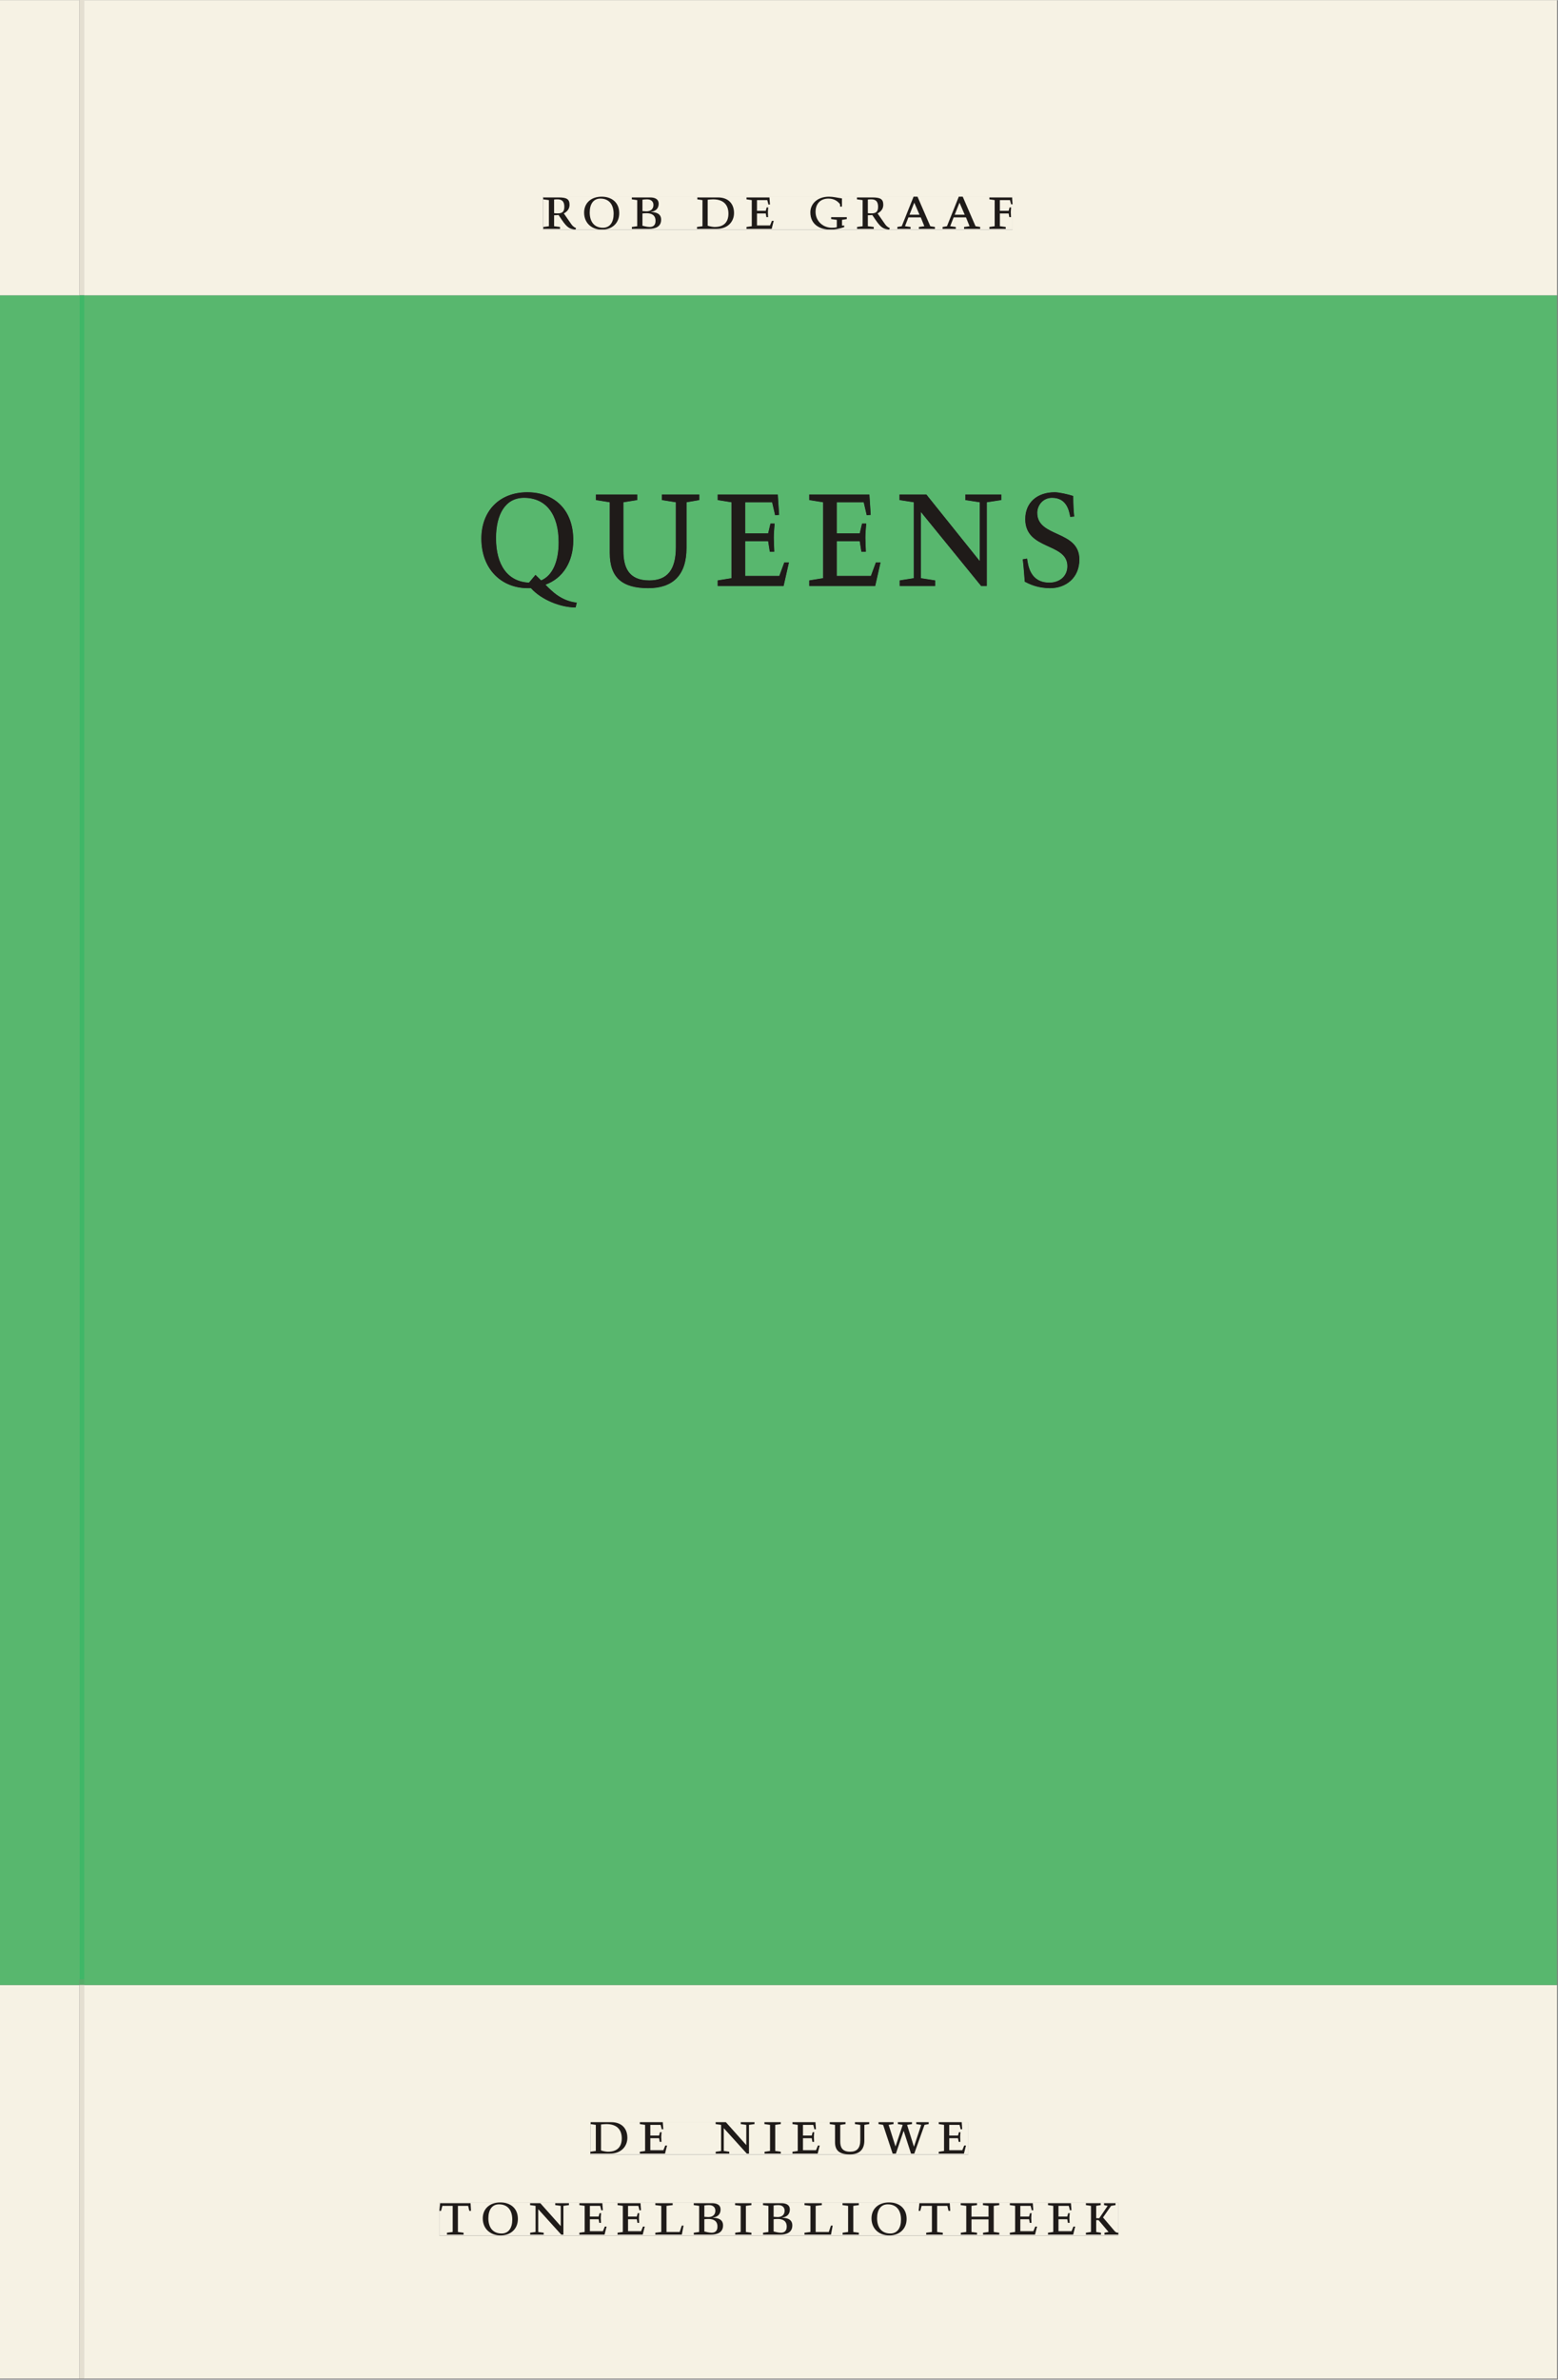 <svg xmlns="http://www.w3.org/2000/svg" xmlns:ns1="http://www.w3.org/1999/xlink" version="1.1" width="800" height="1221" viewBox="0.0 -8.526512829121202e-14 748.5 1142.25">
<rect x="0.0" y="-8.526512829121202e-14" width="748.5" height="1142.25" fill="#808080" stroke="none"/>
<g enable-background="new">
<symbol id="font_0_e">
<path d="M .089 .054 L .002 .042 L .002 .012 L .264 .012 L .264 .042 L .171 .054 L .171 .226 C .197 .226 .226 .228 .241 .23 L .288 .16 C .38 .023 .42 .012 .506 0 L .517 .024 C .472 .044 .453 .069 .436 .094 L .324 .255 C .369 .279 .414 .321 .414 .39 C .414 .482 .366 .506 .242 .506 L 0 .506 L 0 .476 L .089 .464 L .089 .054 M .171 .473 C .188 .475 .201 .476 .223 .476 C .271 .476 .332 .465 .332 .358 C .332 .277 .292 .256 .231 .256 C .209 .256 .19 .257 .171 .259 L .171 .473 Z " />
</symbol>
<symbol id="font_0_d">
<path d="M .256 .488 C .389 .488 .464 .398 .464 .248 C .464 .118 .407 .03 .296 .03 C .163 .03 .088 .12 .088 .27 C .088 .4 .145 .488 .256 .488 M 0 .268 C 0 .104 .119 0 .279 0 C .443 0 .552 .104 .552 .259 C .552 .43 .431 .518 .276 .518 C .105 .518 0 .414 0 .268 Z " />
</symbol>
<symbol id="font_0_3">
<path d="M .167 .458 C .186 .461 .207 .464 .241 .464 C .306 .464 .34 .427 .34 .376 C .34 .317 .302 .276 .229 .276 C .214 .276 .195 .278 .167 .28 L .167 .458 M .167 .242 C .184 .244 .206 .246 .233 .246 C .311 .246 .373 .216 .373 .126 C .373 .065 .343 .03 .281 .03 C .241 .03 .191 .044 .167 .05 L .167 .242 M .268 0 C .371 0 .461 .034 .461 .145 C .461 .237 .386 .264 .302 .265 L .302 .267 C .398 .282 .422 .342 .422 .395 C .422 .474 .354 .494 .289 .494 L 0 .494 L 0 .464 L .085 .452 L .085 .042 L .001 .03 L .001 0 L .268 0 Z " />
</symbol>
<symbol id="font_0_1">
<path d="M 0 0 Z " />
</symbol>
<symbol id="font_0_4">
<path d="M .168 .458 C .188 .46 .222 .464 .253 .464 C .436 .464 .494 .357 .494 .24 C .494 .106 .421 .03 .279 .03 C .249 .03 .216 .036 .168 .05 L .168 .458 M .005 .464 L .086 .452 L .086 .042 L 0 .03 L 0 0 L .307 0 C .491 0 .582 .12 .582 .249 C .582 .396 .491 .494 .331 .494 L .005 .494 L .005 .464 Z " />
</symbol>
<symbol id="font_0_5">
<path d="M 0 0 L .396 0 L .428 .127 L .4 .127 L .37 .054 L .165 .054 L .165 .242 L .303 .242 L .313 .185 L .34 .185 C .339 .212 .337 .237 .337 .261 C .337 .287 .34 .311 .342 .337 L .317 .337 L .303 .284 L .165 .284 L .165 .452 L .327 .452 L .345 .382 L .369 .384 L .361 .494 L 0 .494 L 0 .464 L .083 .452 L .083 .042 L 0 .03 L 0 0 Z " />
</symbol>
<symbol id="font_0_7">
<path d="M .497 .491 C .43 .5 .36 .518 .293 .518 C .109 .518 0 .404 0 .272 C 0 .082 .148 0 .317 0 C .386 0 .456 .014 .533 .04 L .533 .064 L .498 .064 L .498 .154 L .573 .166 L .573 .196 L .327 .196 L .327 .166 L .416 .154 L .416 .038 C .393 .032 .364 .03 .337 .03 C .204 .03 .082 .13 .082 .28 C .082 .406 .157 .488 .285 .488 C .383 .488 .435 .439 .466 .401 L .468 .362 L .497 .362 L .497 .491 Z " />
</symbol>
<symbol id="font_0_2">
<path d="M .208 .03 L .12 .042 L .174 .181 L .368 .181 L .424 .042 L .338 .03 L .338 0 L .591 0 L .591 .03 L .518 .042 L .317 .506 L .255 .506 L .069 .042 L 0 .03 L 0 0 L .208 0 L .208 .03 M .266 .412 L .348 .223 L .191 .223 L .266 .412 Z " />
</symbol>
<symbol id="font_0_6">
<path d="M 0 0 L .257 0 L .257 .03 L .165 .042 L .165 .242 L .303 .242 L .313 .185 L .34 .185 C .339 .212 .337 .237 .337 .261 C .337 .287 .34 .311 .342 .337 L .317 .337 L .303 .284 L .165 .284 L .165 .452 L .324 .452 L .341 .387 L .365 .387 C .362 .421 .358 .454 .358 .494 L 0 .494 L 0 .464 L .083 .452 L .083 .042 L 0 .03 L 0 0 Z " />
</symbol>
<use ns1:href="#font_0_e" transform="matrix(30.556,0,0,-30.556,260.976,110.172)" fill="#231f20" />
<use ns1:href="#font_0_d" transform="matrix(30.556,0,0,-30.556,280.624,110.172)" fill="#231f20" />
<use ns1:href="#font_0_3" transform="matrix(30.556,0,0,-30.556,303.54,109.805)" fill="#231f20" />
<use ns1:href="#font_0_1" transform="matrix(30.556,0,0,-30.556,322.546,109.805)" fill="#231f20" />
<use ns1:href="#font_0_4" transform="matrix(30.556,0,0,-30.556,334.86,109.805)" fill="#231f20" />
<use ns1:href="#font_0_5" transform="matrix(30.556,0,0,-30.556,358.632,109.805)" fill="#231f20" />
<use ns1:href="#font_0_1" transform="matrix(30.556,0,0,-30.556,375.865,109.805)" fill="#231f20" />
<use ns1:href="#font_0_7" transform="matrix(30.556,0,0,-30.556,389.31,110.172)" fill="#231f20" />
<use ns1:href="#font_0_e" transform="matrix(30.556,0,0,-30.556,411.707,110.172)" fill="#231f20" />
<use ns1:href="#font_0_2" transform="matrix(30.556,0,0,-30.556,431.11,109.805)" fill="#231f20" />
<use ns1:href="#font_0_2" transform="matrix(30.556,0,0,-30.556,452.835,109.805)" fill="#231f20" />
<use ns1:href="#font_0_6" transform="matrix(30.556,0,0,-30.556,475.324,109.805)" fill="#231f20" />
<clipPath id="cp1">
<path transform="matrix(2.778,0,0,-2.778,0,1141.733)" d="M 0 0 L 269.292 0 L 269.292 411.024 L 0 411.024 Z " />
</clipPath>
<g clip-path="url(#cp1)">
<path transform="matrix(2.778,0,0,-2.778,257.282,275.881)" d="M 0 0 L -1.123 -1.344 C -4.781 -1.184 -6.826 1.664 -6.826 6.336 C -6.826 10.496 -5.184 13.312 -1.987 13.312 C 1.843 13.312 4.003 10.432 4.003 5.632 C 4.003 2.368 2.995 -.096 .979 -.96 L 0 0 M 7.142 -4.8 C 4.493 -4.512 2.88 -2.88 1.728 -1.696 C 4.723 -.608 6.538 2.208 6.538 5.984 C 6.538 11.456 3.053 14.272 -1.411 14.272 C -6.336 14.272 -9.36 10.944 -9.36 6.272 C -9.36 1.024 -5.933 -2.304 -1.325 -2.304 L -.778 -2.304 C 1.037 -4.352 4.464 -5.664 6.941 -5.632 L 7.142 -4.8 M 21.859 13.888 L 21.859 12.928 L 24.278 12.544 L 24.278 4.8 C 24.278 .832 22.781 -.96 19.67 -.96 C 15.984 -.96 15.206 1.472 15.206 4.16 L 15.206 12.544 L 17.597 12.928 L 17.597 13.888 L 10.454 13.888 L 10.454 12.928 L 12.845 12.544 L 12.845 3.776 C 12.845 -.48 15.005 -2.304 19.497 -2.304 C 23.731 -2.304 26.121 -.096 26.121 4.672 L 26.121 12.544 L 28.339 12.928 L 28.339 13.888 L 21.859 13.888 M 31.507 -1.92 L 42.911 -1.92 L 43.833 2.144 L 43.027 2.144 L 42.163 -.192 L 36.259 -.192 L 36.259 5.824 L 40.233 5.824 L 40.521 4 L 41.299 4 C 41.27 4.864 41.212 5.664 41.212 6.432 C 41.212 7.264 41.299 8.032 41.356 8.864 L 40.636 8.864 L 40.233 7.168 L 36.259 7.168 L 36.259 12.544 L 40.924 12.544 L 41.443 10.304 L 42.134 10.368 L 41.904 13.888 L 31.507 13.888 L 31.507 12.928 L 33.897 12.544 L 33.897 -.576 L 31.507 -.96 L 31.507 -1.92 M 47.347 -1.92 L 58.751 -1.92 L 59.673 2.144 L 58.867 2.144 L 58.003 -.192 L 52.099 -.192 L 52.099 5.824 L 56.073 5.824 L 56.361 4 L 57.139 4 C 57.11 4.864 57.052 5.664 57.052 6.432 C 57.052 7.264 57.139 8.032 57.196 8.864 L 56.476 8.864 L 56.073 7.168 L 52.099 7.168 L 52.099 12.544 L 56.764 12.544 L 57.283 10.304 L 57.974 10.368 L 57.744 13.888 L 47.347 13.888 L 47.347 12.928 L 49.737 12.544 L 49.737 -.576 L 47.347 -.96 L 47.347 -1.92 M 80.553 13.888 L 74.332 13.888 L 74.332 12.928 L 76.838 12.544 L 76.838 2.368 L 67.593 13.888 L 62.956 13.888 L 62.956 12.928 L 65.433 12.544 L 65.433 -.576 L 62.985 -.96 L 62.985 -1.92 L 69.119 -1.92 L 69.119 -.96 L 66.643 -.576 L 66.643 10.88 L 77.068 -1.92 L 78.048 -1.92 L 78.048 12.544 L 80.553 12.928 L 80.553 13.888 M 93.167 10.08 C 93.081 10.88 92.994 11.936 92.994 13.632 C 92.015 13.952 90.489 14.272 89.798 14.272 C 86.774 14.272 84.7 12.512 84.7 9.632 C 84.7 4.224 91.986 5.6 91.986 1.504 C 91.986 -.288 90.575 -1.344 88.876 -1.344 C 85.535 -1.344 85.19 1.632 85.017 2.816 L 84.268 2.688 C 84.412 1.6 84.556 -.48 84.614 -1.184 C 85.42 -1.6 86.831 -2.304 89.02 -2.304 C 91.67 -2.304 94.06 -.576 94.06 2.656 C 94.06 7.776 86.774 6.4 86.774 10.72 C 86.774 11.968 87.724 13.312 89.337 13.312 C 91.842 13.312 92.274 11.136 92.476 10.016 Z " fill="#231f20" />
<path transform="matrix(2.778,0,0,-2.778,748.032,.001)" d="M 0 0 L -254.718 0 L -254.718 -51.024 L -255.518 -51.024 L -255.518 0 L -269.291 0 L -269.291 -51.024 L 0 -51.024 L 0 0 M -175.34 -33.963 L -94.161 -33.963 L -94.161 -39.661 L -175.34 -39.661 Z M 0 -342.992 L -254.718 -342.992 L -254.718 -411.024 L -255.518 -411.024 L -255.518 -342.992 L -269.291 -342.992 L -269.291 -411.024 L 0 -411.024 L 0 -342.992 M -167.189 -366.722 L -101.827 -366.722 L -101.827 -372.288 L -167.189 -372.288 Z M -193.297 -380.59 L -75.873 -380.59 L -75.873 -386.288 L -193.297 -386.288 Z " fill="#f6f2e4" />
<path transform="matrix(2.778,0,0,-2.778,748.032,141.733)" d="M 0 0 L -269.291 0 L -269.291 -291.969 L -255.518 -291.969 L -255.518 -290.976 L -254.718 -290.976 L -254.718 -291.969 L 0 -291.969 L 0 0 M -87.794 -49.637 C -86.095 -49.637 -84.684 -48.581 -84.684 -46.789 C -84.684 -42.693 -91.97 -44.069 -91.97 -38.661 C -91.97 -35.781 -89.896 -34.021 -86.872 -34.021 C -86.181 -34.021 -84.655 -34.341 -83.675 -34.661 C -83.675 -36.357 -83.589 -37.413 -83.503 -38.213 L -84.194 -38.277 C -84.395 -37.157 -84.827 -34.981 -87.333 -34.981 C -88.946 -34.981 -89.896 -36.325 -89.896 -37.573 C -89.896 -41.893 -82.61 -40.517 -82.61 -45.637 C -82.61 -48.869 -85 -50.597 -87.65 -50.597 C -89.839 -50.597 -91.25 -49.893 -92.056 -49.477 C -92.114 -48.773 -92.258 -46.693 -92.402 -45.605 L -91.653 -45.477 C -91.48 -46.661 -91.135 -49.637 -87.794 -49.637 M -177.995 -50.597 C -182.603 -50.597 -186.03 -47.269 -186.03 -42.021 C -186.03 -37.349 -183.006 -34.021 -178.081 -34.021 C -173.617 -34.021 -170.132 -36.837 -170.132 -42.309 C -170.132 -46.085 -171.947 -48.901 -174.942 -49.989 C -173.79 -51.173 -172.177 -52.805 -169.527 -53.093 L -169.729 -53.925 C -169.759 -53.925 -169.788 -53.926 -169.818 -53.926 C -172.288 -53.926 -175.655 -52.621 -177.447 -50.597 L -177.995 -50.597 M -99.832 -45.925 L -99.832 -35.749 L -102.338 -35.365 L -102.338 -34.405 L -96.117 -34.405 L -96.117 -35.365 L -98.622 -35.749 L -98.622 -50.213 L -99.602 -50.213 L -110.027 -37.413 L -110.027 -48.869 L -107.55 -49.253 L -107.55 -50.213 L -113.685 -50.213 L -113.685 -49.253 L -111.237 -48.869 L -111.237 -35.749 L -113.714 -35.365 L -113.714 -34.405 L -109.077 -34.405 L -99.832 -45.925 M -129.323 -50.213 L -129.323 -49.253 L -126.933 -48.869 L -126.933 -35.749 L -129.323 -35.365 L -129.323 -34.405 L -118.926 -34.405 L -118.696 -37.925 L -119.387 -37.989 L -119.906 -35.749 L -124.571 -35.749 L -124.571 -41.125 L -120.597 -41.125 L -120.194 -39.429 L -119.474 -39.429 C -119.531 -40.261 -119.618 -41.029 -119.618 -41.861 C -119.618 -42.629 -119.56 -43.429 -119.531 -44.293 L -120.309 -44.293 L -120.597 -42.469 L -124.571 -42.469 L -124.571 -48.485 L -118.667 -48.485 L -117.803 -46.149 L -116.997 -46.149 L -117.918 -50.213 L -129.323 -50.213 M -145.163 -50.213 L -145.163 -49.253 L -142.773 -48.869 L -142.773 -35.749 L -145.163 -35.365 L -145.163 -34.405 L -134.766 -34.405 L -134.536 -37.925 L -135.227 -37.989 L -135.746 -35.749 L -140.411 -35.749 L -140.411 -41.125 L -136.437 -41.125 L -136.034 -39.429 L -135.314 -39.429 C -135.371 -40.261 -135.458 -41.029 -135.458 -41.861 C -135.458 -42.629 -135.4 -43.429 -135.371 -44.293 L -136.149 -44.293 L -136.437 -42.469 L -140.411 -42.469 L -140.411 -48.485 L -134.507 -48.485 L -133.643 -46.149 L -132.837 -46.149 L -133.758 -50.213 L -145.163 -50.213 M -157 -49.253 C -153.889 -49.253 -152.392 -47.461 -152.392 -43.493 L -152.392 -35.749 L -154.811 -35.365 L -154.811 -34.405 L -148.331 -34.405 L -148.331 -35.365 L -150.549 -35.749 L -150.549 -43.621 C -150.549 -48.389 -152.939 -50.597 -157.173 -50.597 C -161.665 -50.597 -163.825 -48.773 -163.825 -44.517 L -163.825 -35.749 L -166.216 -35.365 L -166.216 -34.405 L -159.073 -34.405 L -159.073 -35.365 L -161.464 -35.749 L -161.464 -44.133 C -161.464 -46.821 -160.686 -49.253 -157 -49.253 M -178.657 -34.981 C -181.854 -34.981 -183.496 -37.797 -183.496 -41.957 C -183.496 -46.629 -181.451 -49.477 -177.793 -49.637 L -176.67 -48.293 L -175.691 -49.253 C -173.675 -48.389 -172.667 -45.925 -172.667 -42.661 C -172.667 -37.861 -174.827 -34.981 -178.657 -34.981 " fill="#58b76e" />
</g>
<clipPath id="cp2">
<path transform="matrix(2.778,0,0,-2.778,0,1141.733)" d="M 102.102 38.735 L 167.464 38.735 L 167.464 44.301 L 102.102 44.301 Z " />
</clipPath>
<g clip-path="url(#cp2)">
<path transform="matrix(2.778,0,0,-2.778,0,1141.733)" d="M 102.102 38.736 L 167.464 38.736 L 167.464 44.302 L 102.102 44.302 Z " fill="#f6f2e4" />
<symbol id="font_0_c">
<path d="M .611 .494 L .395 .494 L .395 .464 L .482 .452 L .482 .134 L .161 .494 L 0 .494 L 0 .464 L .086 .452 L .086 .042 L .001 .03 L .001 0 L .214 0 L .214 .03 L .128 .042 L .128 .4 L .49 0 L .524 0 L .524 .452 L .611 .464 L .611 .494 Z " />
</symbol>
<symbol id="font_0_9">
<path d="M .088 .042 L .002 .03 L .002 0 L .257 0 L .257 .03 L .17 .042 L .17 .452 L .257 .464 L .257 .494 L 0 .494 L 0 .464 L .088 .452 L .088 .042 Z " />
</symbol>
<symbol id="font_0_10">
<path d="M .396 .506 L .396 .476 L .48 .464 L .48 .222 C .48 .098 .428 .042 .32 .042 C .192 .042 .165 .118 .165 .202 L .165 .464 L .248 .476 L .248 .506 L 0 .506 L 0 .476 L .083 .464 L .083 .19 C .083 .057 .158 0 .314 0 C .461 0 .544 .069 .544 .218 L .544 .464 L .621 .476 L .621 .506 L .396 .506 Z " />
</symbol>
<symbol id="font_0_11">
<path d="M .723 .452 L .789 .464 L .789 .494 L .593 .494 L .593 .464 L .671 .452 L .558 .111 L .556 .111 L .449 .452 L .526 .464 L .526 .494 L .304 .494 L .304 .464 L .38 .452 L .268 .115 L .266 .115 L .159 .452 L .236 .464 L .236 .494 L 0 .494 L 0 .464 L .072 .452 L .222 0 L .273 0 L .394 .356 L .396 .356 L .511 0 L .562 0 L .723 .452 Z " />
</symbol>
<use ns1:href="#font_0_4" transform="matrix(30.556,0,0,-30.556,283.618,1033.768)" fill="#1f1b19" />
<use ns1:href="#font_0_5" transform="matrix(30.556,0,0,-30.556,307.39,1033.768)" fill="#1f1b19" />
<use ns1:href="#font_0_1" transform="matrix(30.556,0,0,-30.556,324.623,1033.768)" fill="#1f1b19" />
<use ns1:href="#font_0_c" transform="matrix(30.556,0,0,-30.556,343.812,1033.768)" fill="#1f1b19" />
<use ns1:href="#font_0_9" transform="matrix(30.556,0,0,-30.556,367.248,1033.768)" fill="#1f1b19" />
<use ns1:href="#font_0_5" transform="matrix(30.556,0,0,-30.556,380.723,1033.768)" fill="#1f1b19" />
<use ns1:href="#font_0_10" transform="matrix(30.556,0,0,-30.556,398.629,1034.135)" fill="#1f1b19" />
<use ns1:href="#font_0_11" transform="matrix(30.556,0,0,-30.556,422.065,1033.768)" fill="#1f1b19" />
<use ns1:href="#font_0_5" transform="matrix(30.556,0,0,-30.556,451.001,1033.768)" fill="#1f1b19" />
<use ns1:href="#font_0_1" transform="matrix(30.556,0,0,-30.556,465.179,1033.768)" fill="#1f1b19" />
</g>
<clipPath id="cp3">
<path transform="matrix(2.778,0,0,-2.778,0,1141.733)" d="M 75.994 24.736 L 193.418 24.736 L 193.418 30.434 L 75.994 30.434 Z " />
</clipPath>
<g clip-path="url(#cp3)">
<path transform="matrix(2.778,0,0,-2.778,0,1141.733)" d="M 75.994 24.736 L 193.418 24.736 L 193.418 30.434 L 75.994 30.434 Z " fill="#f6f2e4" />
<symbol id="font_0_f">
<path d="M .38 0 L .38 .03 L .291 .042 L .291 .452 L .452 .452 L .47 .374 L .497 .374 L .49 .494 L .012 .494 L 0 .374 L .026 .374 L .047 .452 L .209 .452 L .209 .042 L .119 .03 L .119 0 L .38 0 Z " />
</symbol>
<symbol id="font_0_b">
<path d="M 0 .494 L 0 .464 L .094 .452 L .094 .042 L 0 .03 L 0 0 L .417 0 L .444 .142 L .416 .142 L .383 .042 L .176 .042 L .176 .452 L .273 .464 L .273 .494 L 0 .494 Z " />
</symbol>
<symbol id="font_0_8">
<path d="M .17 .282 L .17 .452 L .257 .464 L .257 .494 L 0 .494 L 0 .464 L .088 .452 L .088 .042 L .002 .03 L .002 0 L .257 0 L .257 .03 L .17 .042 L .17 .24 L .438 .24 L .438 .042 L .352 .03 L .352 0 L .607 0 L .607 .03 L .52 .042 L .52 .452 L .607 .464 L .607 .494 L .35 .494 L .35 .464 L .438 .452 L .438 .282 L .17 .282 Z " />
</symbol>
<symbol id="font_0_a">
<path d="M .466 .494 L .285 .494 L .285 .464 L .342 .452 L .21 .258 L .162 .258 L .162 .452 L .233 .464 L .233 .494 L 0 .494 L 0 .464 L .08 .452 L .08 .042 L 0 .03 L 0 0 L .237 0 L .237 .03 L .162 .042 L .162 .228 L .199 .228 L .356 .042 L .292 .03 L .292 0 L .51 0 L .51 .03 C .492 .03 .473 .03 .449 .059 L .269 .27 L .396 .452 L .466 .464 L .466 .494 Z " />
</symbol>
<use ns1:href="#font_0_f" transform="matrix(30.556,0,0,-30.556,211.094,1072.657)" fill="#1f1b19" />
<use ns1:href="#font_0_d" transform="matrix(30.556,0,0,-30.556,231.933,1073.024)" fill="#1f1b19" />
<use ns1:href="#font_0_c" transform="matrix(30.556,0,0,-30.556,254.667,1072.657)" fill="#1f1b19" />
<use ns1:href="#font_0_5" transform="matrix(30.556,0,0,-30.556,278.347,1072.657)" fill="#1f1b19" />
<use ns1:href="#font_0_5" transform="matrix(30.556,0,0,-30.556,296.681,1072.657)" fill="#1f1b19" />
<use ns1:href="#font_0_b" transform="matrix(30.556,0,0,-30.556,314.831,1072.657)" fill="#1f1b19" />
<use ns1:href="#font_0_3" transform="matrix(30.556,0,0,-30.556,333.286,1072.657)" fill="#1f1b19" />
<use ns1:href="#font_0_9" transform="matrix(30.556,0,0,-30.556,353.147,1072.657)" fill="#1f1b19" />
<use ns1:href="#font_0_3" transform="matrix(30.556,0,0,-30.556,366.561,1072.657)" fill="#1f1b19" />
<use ns1:href="#font_0_b" transform="matrix(30.556,0,0,-30.556,386.483,1072.657)" fill="#1f1b19" />
<use ns1:href="#font_0_9" transform="matrix(30.556,0,0,-30.556,404.756,1072.657)" fill="#1f1b19" />
<use ns1:href="#font_0_d" transform="matrix(30.556,0,0,-30.556,418.689,1073.024)" fill="#1f1b19" />
<use ns1:href="#font_0_f" transform="matrix(30.556,0,0,-30.556,441.331,1072.657)" fill="#1f1b19" />
<use ns1:href="#font_0_8" transform="matrix(30.556,0,0,-30.556,461.528,1072.657)" fill="#1f1b19" />
<use ns1:href="#font_0_5" transform="matrix(30.556,0,0,-30.556,485.147,1072.657)" fill="#1f1b19" />
<use ns1:href="#font_0_5" transform="matrix(30.556,0,0,-30.556,503.481,1072.657)" fill="#1f1b19" />
<use ns1:href="#font_0_a" transform="matrix(30.556,0,0,-30.556,521.692,1072.657)" fill="#1f1b19" />
</g>
<clipPath id="cp4">
<path transform="matrix(2.778,0,0,-2.778,0,1141.733)" d="M 93.952 371.362 L 175.131 371.362 L 175.131 377.06 L 93.952 377.06 Z " />
</clipPath>
<g clip-path="url(#cp4)">
<path transform="matrix(2.778,0,0,-2.778,0,1141.733)" d="M 93.951 371.362 L 175.13 371.362 L 175.13 377.06 L 93.951 377.06 Z " fill="#f6f2e4" />
<use ns1:href="#font_0_e" transform="matrix(30.556,0,0,-30.556,260.976,110.172)" fill="#1f1b19" />
<use ns1:href="#font_0_d" transform="matrix(30.556,0,0,-30.556,280.624,110.172)" fill="#1f1b19" />
<use ns1:href="#font_0_3" transform="matrix(30.556,0,0,-30.556,303.54,109.805)" fill="#1f1b19" />
<use ns1:href="#font_0_1" transform="matrix(30.556,0,0,-30.556,322.546,109.805)" fill="#1f1b19" />
<use ns1:href="#font_0_4" transform="matrix(30.556,0,0,-30.556,334.86,109.805)" fill="#1f1b19" />
<use ns1:href="#font_0_5" transform="matrix(30.556,0,0,-30.556,358.632,109.805)" fill="#1f1b19" />
<use ns1:href="#font_0_1" transform="matrix(30.556,0,0,-30.556,375.865,109.805)" fill="#1f1b19" />
<use ns1:href="#font_0_7" transform="matrix(30.556,0,0,-30.556,389.31,110.172)" fill="#1f1b19" />
<use ns1:href="#font_0_e" transform="matrix(30.556,0,0,-30.556,411.707,110.172)" fill="#1f1b19" />
<use ns1:href="#font_0_2" transform="matrix(30.556,0,0,-30.556,431.11,109.805)" fill="#1f1b19" />
<use ns1:href="#font_0_2" transform="matrix(30.556,0,0,-30.556,452.835,109.805)" fill="#1f1b19" />
<use ns1:href="#font_0_6" transform="matrix(30.556,0,0,-30.556,475.324,109.805)" fill="#1f1b19" />
</g>
<clipPath id="cp5">
<path transform="matrix(2.778,0,0,-2.778,0,1141.733)" d="M 0 0 L 269.292 0 L 269.292 411.024 L 0 411.024 Z " />
</clipPath>
<g clip-path="url(#cp5)">
<path transform="matrix(2.778,0,0,-2.778,506.719,236.236)" d="M 0 0 C -3.024 0 -5.098 -1.76 -5.098 -4.64 C -5.098 -10.048 2.189 -8.672 2.189 -12.768 C 2.189 -14.56 .778 -15.616 -.922 -15.616 C -4.262 -15.616 -4.608 -12.64 -4.781 -11.456 L -5.529 -11.584 C -5.386 -12.672 -5.242 -14.752 -5.184 -15.456 C -4.378 -15.872 -2.966 -16.576 -.778 -16.576 C 1.872 -16.576 4.262 -14.848 4.262 -11.616 C 4.262 -6.496 -3.024 -7.872 -3.024 -3.552 C -3.024 -2.304 -2.074 -.96 -.461 -.96 C 2.045 -.96 2.477 -3.136 2.678 -4.256 L 3.37 -4.192 C 3.283 -3.392 3.197 -2.336 3.197 -.64 C 2.218 -.32 .691 0 0 0 M -91.209 0 C -96.134 0 -99.158 -3.328 -99.158 -8 C -99.158 -13.248 -95.73 -16.576 -91.122 -16.576 L -90.575 -16.576 C -88.783 -18.6 -85.415 -19.905 -82.946 -19.905 C -82.916 -19.905 -82.887 -19.904 -82.857 -19.904 L -82.655 -19.072 C -85.305 -18.784 -86.918 -17.152 -88.07 -15.968 C -85.074 -14.88 -83.26 -12.064 -83.26 -8.288 C -83.26 -2.816 -86.745 0 -91.209 0 M -90.921 -15.616 C -94.578 -15.456 -96.623 -12.608 -96.623 -7.936 C -96.623 -3.776 -94.982 -.96 -91.785 -.96 C -87.954 -.96 -85.794 -3.84 -85.794 -8.64 C -85.794 -11.904 -86.802 -14.368 -88.818 -15.232 L -89.798 -14.272 L -90.921 -15.616 M -9.244 -.384 L -15.465 -.384 L -15.465 -1.344 L -12.96 -1.728 L -12.96 -11.904 L -22.205 -.384 L -26.841 -.384 L -26.841 -1.344 L -24.364 -1.728 L -24.364 -14.848 L -26.813 -15.232 L -26.813 -16.192 L -20.678 -16.192 L -20.678 -15.232 L -23.155 -14.848 L -23.155 -3.392 L -12.729 -16.192 L -11.75 -16.192 L -11.75 -1.728 L -9.244 -1.344 L -9.244 -.384 M -32.054 -.384 L -42.451 -.384 L -42.451 -1.344 L -40.061 -1.728 L -40.061 -14.848 L -42.451 -15.232 L -42.451 -16.192 L -31.046 -16.192 L -30.125 -12.128 L -30.931 -12.128 L -31.795 -14.464 L -37.699 -14.464 L -37.699 -8.448 L -33.724 -8.448 L -33.437 -10.272 L -32.659 -10.272 C -32.688 -9.408 -32.745 -8.608 -32.745 -7.84 C -32.745 -7.008 -32.659 -6.24 -32.601 -5.408 L -33.321 -5.408 L -33.724 -7.104 L -37.699 -7.104 L -37.699 -1.728 L -33.033 -1.728 L -32.515 -3.968 L -31.824 -3.904 L -32.054 -.384 M -47.894 -.384 L -58.291 -.384 L -58.291 -1.344 L -55.901 -1.728 L -55.901 -14.848 L -58.291 -15.232 L -58.291 -16.192 L -46.886 -16.192 L -45.965 -12.128 L -46.771 -12.128 L -47.635 -14.464 L -53.539 -14.464 L -53.539 -8.448 L -49.564 -8.448 L -49.277 -10.272 L -48.499 -10.272 C -48.528 -9.408 -48.585 -8.608 -48.585 -7.84 C -48.585 -7.008 -48.499 -6.24 -48.441 -5.408 L -49.161 -5.408 L -49.564 -7.104 L -53.539 -7.104 L -53.539 -1.728 L -48.873 -1.728 L -48.355 -3.968 L -47.664 -3.904 L -47.894 -.384 M -61.459 -.384 L -67.939 -.384 L -67.939 -1.344 L -65.52 -1.728 L -65.52 -9.472 C -65.52 -13.44 -67.017 -15.232 -70.128 -15.232 C -73.814 -15.232 -74.591 -12.8 -74.591 -10.112 L -74.591 -1.728 L -72.201 -1.344 L -72.201 -.384 L -79.343 -.384 L -79.343 -1.344 L -76.953 -1.728 L -76.953 -10.496 C -76.953 -14.752 -74.793 -16.576 -70.3 -16.576 C -66.067 -16.576 -63.676 -14.368 -63.676 -9.6 L -63.676 -1.728 L -61.459 -1.344 Z " fill="#1f1b19" />
<path transform="matrix(2.778,0,0,-2.778,0,1141.733)" d="M 14.573 68.031 L 13.773 68.031 L 13.773 0 L 14.573 0 Z " fill="#e4dfd1" />
<path transform="matrix(2.778,0,0,-2.778,0,1141.733)" d="M 14.573 69.024 L 13.773 69.024 L 13.773 68.032 L 14.573 68.032 Z " fill="#55ad69" />
<path transform="matrix(2.778,0,0,-2.778,0,1141.733)" d="M 14.573 411.024 L 13.773 411.024 L 13.773 360 L 14.573 360 Z " fill="#e4dfd1" />
<path transform="matrix(2.778,0,0,-2.778,39.379,141.733)" stroke-width=".8" stroke-linecap="butt" stroke-miterlimit="4" stroke-linejoin="miter" fill="none" stroke="#3fb767" d="M 0 0 L 0 -290.976 " />
</g>
</g>
</svg>